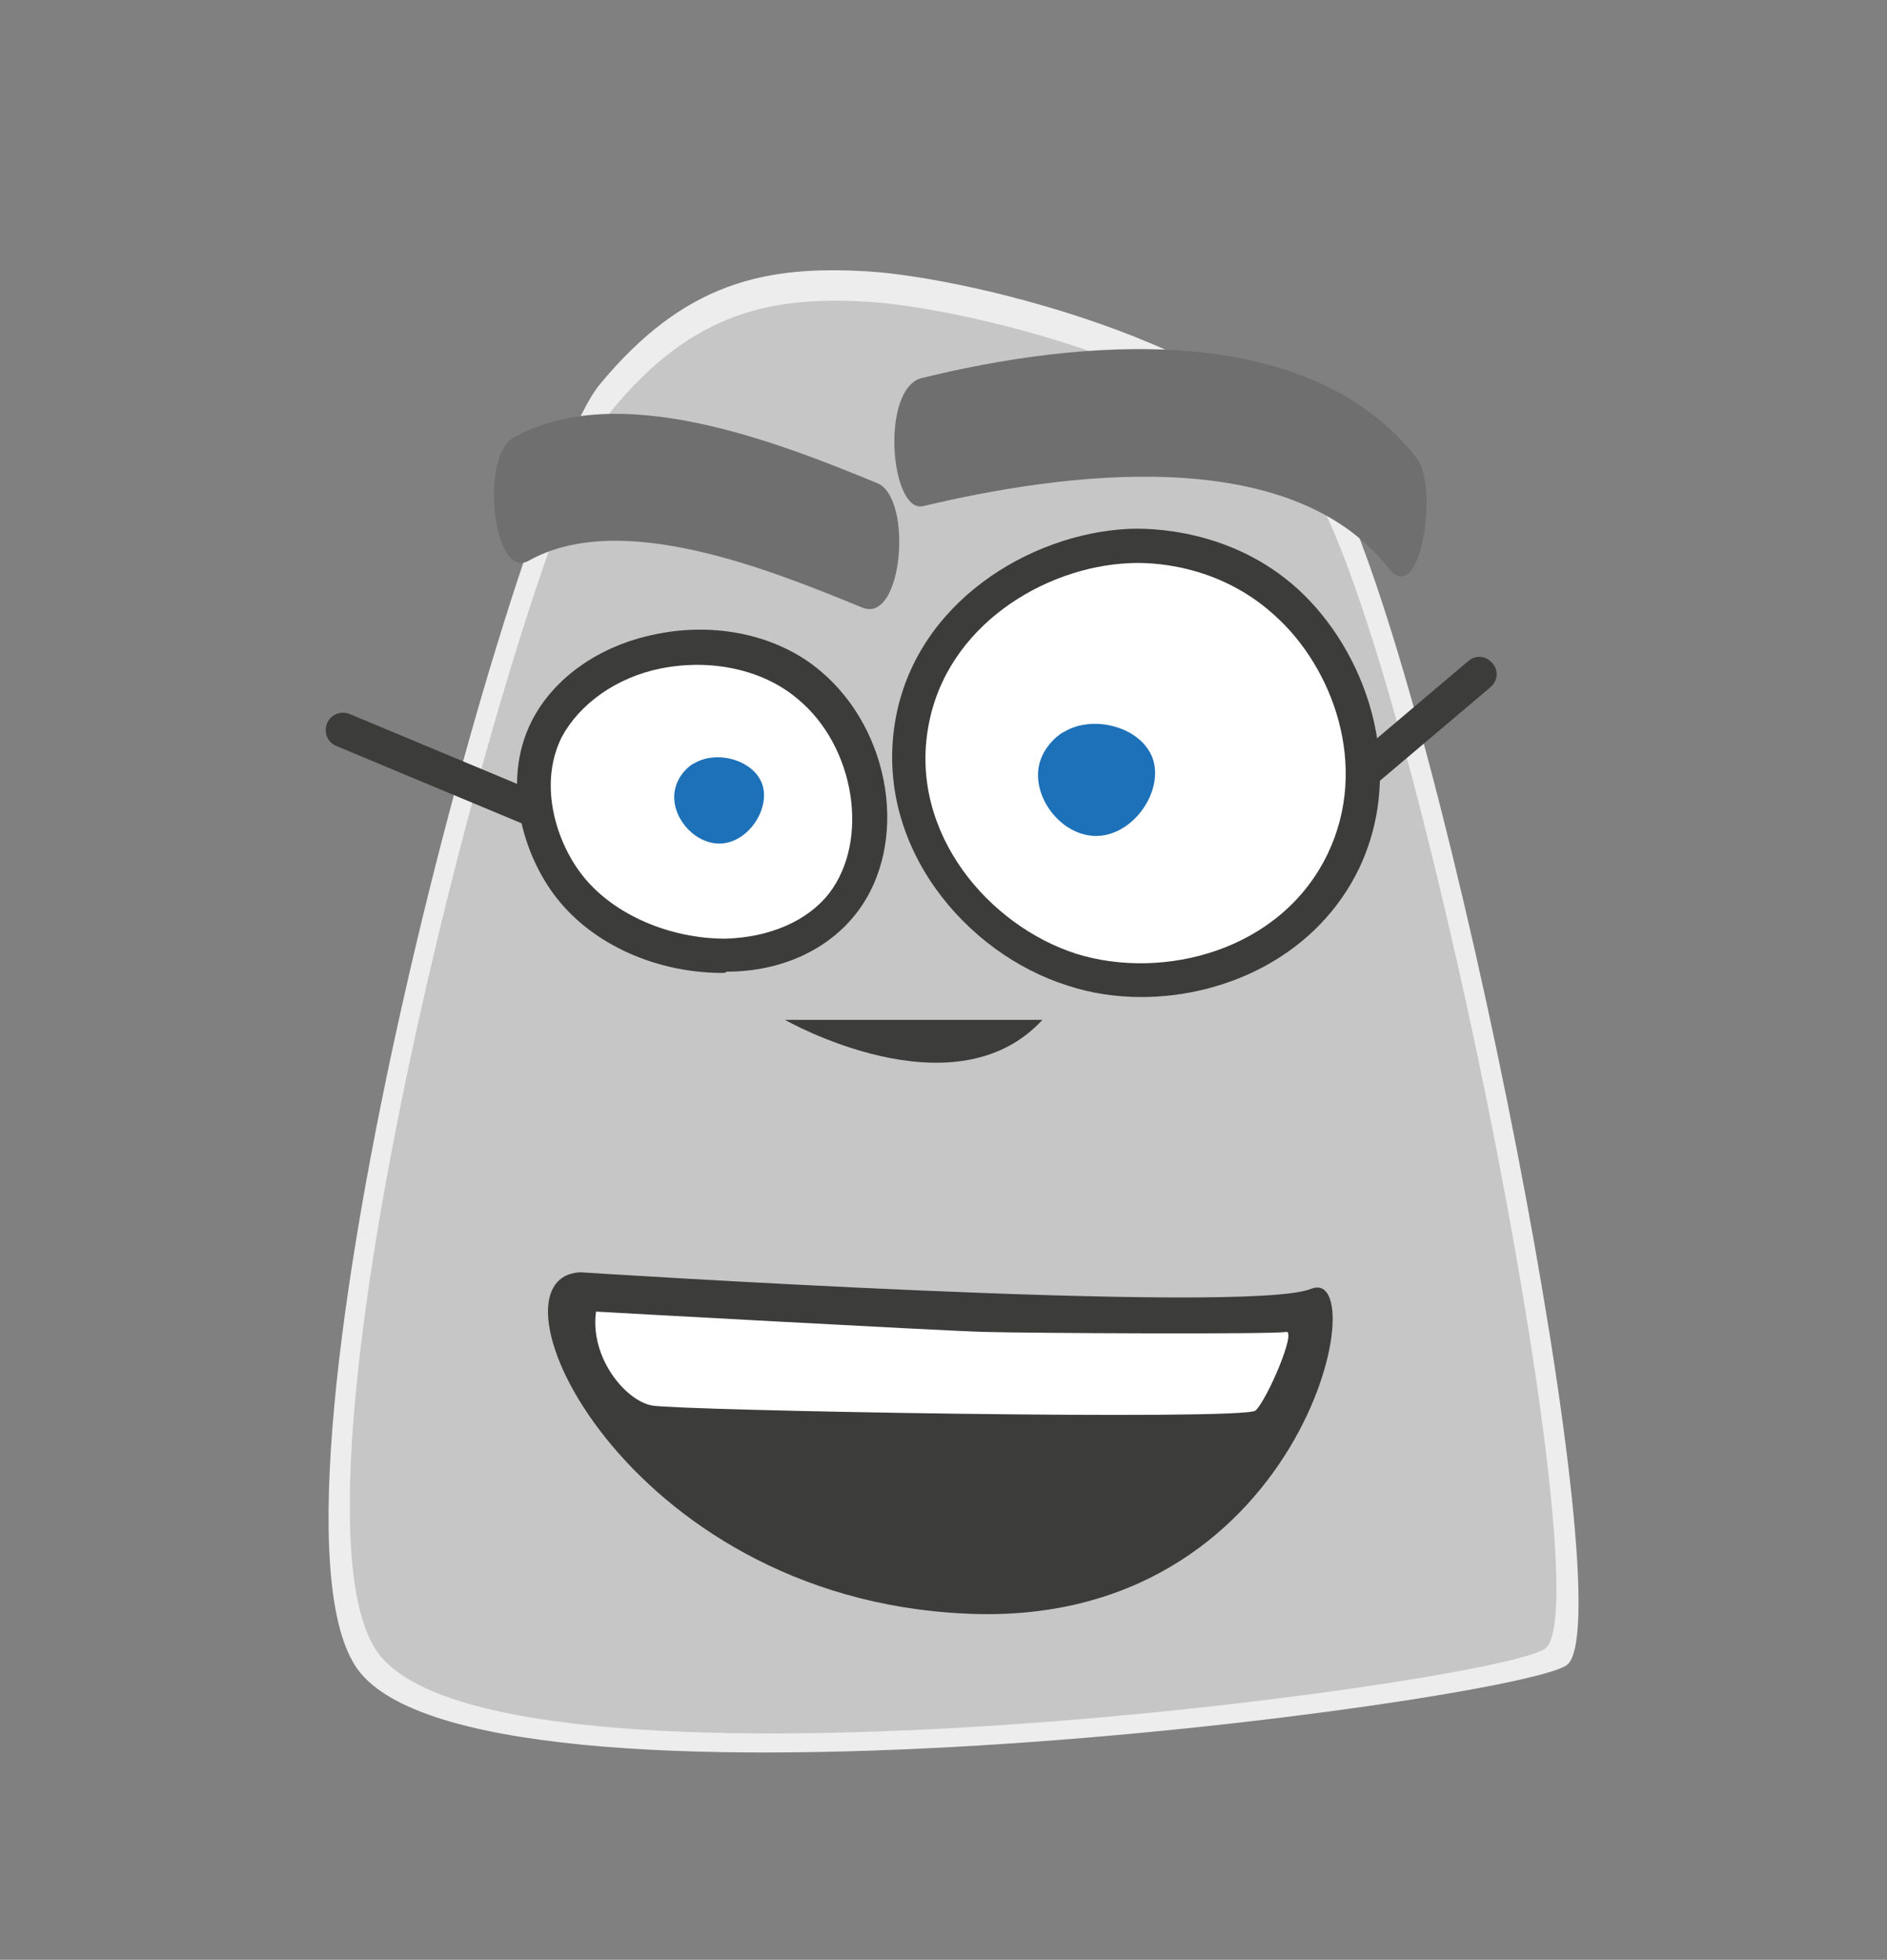 <?xml version="1.0" encoding="utf-8"?>
<!-- Generator: Adobe Illustrator 21.1.0, SVG Export Plug-In . SVG Version: 6.00 Build 0)  -->
<svg version="1.1" id="Calque_1" xmlns="http://www.w3.org/2000/svg" xmlns:xlink="http://www.w3.org/1999/xlink" x="0px" y="0px"
	 viewBox="0 0 148.8 154.5" style="enable-background:new 0 0 148.8 154.5;" xml:space="preserve">
<rect x="0" y="0" width="148.8" height="154.5" fill="#808080" stroke="none"/>
<style type="text/css">
	.st0{fill:#EDEDED;}
	.st1{fill:#C6C6C6;}
	.st2{fill:#FFFFFF;}
	.st3{fill:#3C3C3B;}
	.st4{fill:#706F6F;}
	.st5{fill:#1D71B8;}
	.st6{fill:#E00637;}
</style>
<g>
	<path class="st0" d="M105.5,38.4c8.8,18.3,22.8,89.9,18,92.9c-4.7,3-86.8,13.8-95.5,0c-8.8-13.8,12.6-92.9,19.3-101
		s13.1-9.4,21.2-8.9S100.2,27.5,105.5,38.4z"/>
	<path class="st1" d="M104.4,40.2c8.5,17.7,22,86.9,17.4,89.8s-83.7,13.4-92.2,0s12.2-89.8,18.6-97.6s12.6-9.1,20.4-8.6
		S99.3,29.7,104.4,40.2z"/>
	<g>
		<path class="st2" d="M43.1,57.5c-2,4.1-0.7,9.3,1.9,12.5c5.1,6.3,16.8,7.5,21.6,1.2c3.6-4.9,2.2-13-2.7-17.2
			C57.5,48.6,46.4,50.9,43.1,57.5z"/>
		<path class="st3" d="M57,76.7c-5.2,0-10.2-2.2-13.1-5.9c-2.6-3.3-4.4-9.1-2-13.9l0,0c1.7-3.4,5.3-6,9.8-6.9c4.8-1,9.7,0.1,13,2.9
			c5.6,4.7,7,13.6,2.9,19c-2.2,2.9-5.9,4.7-10.3,4.7C57.2,76.7,57.1,76.7,57,76.7z M44.3,58.1c-1.9,3.8-0.4,8.4,1.7,11
			c2.4,3,6.8,4.9,11.2,4.9c3.5-0.1,6.5-1.4,8.2-3.6c3.2-4.2,2-11.6-2.5-15.3c-2.7-2.3-6.8-3.2-10.8-2.4
			C48.6,53.4,45.7,55.5,44.3,58.1L44.3,58.1z"/>
	</g>
	<g>
		<path class="st2" d="M89,43c-7.2,0.4-15.5,5.4-17,14c-1.5,8.8,4.7,16.9,12.6,19.4c7.9,2.5,17.6-0.6,21.4-8.6
			c3.5-7.3,0.7-15.7-4.5-20.4C96.2,42.8,90,43,89,43z"/>
		<path class="st3" d="M90,78.6c-2,0-4-0.3-5.8-0.9c-8-2.5-15.3-11-13.6-20.9c1.6-9.3,10.6-14.7,18.3-15.1l0,0
			c1.8-0.1,8.2,0,13.4,4.7c5.3,4.8,8.7,13.9,4.9,22C103.9,75.3,96.7,78.6,90,78.6z M89,44.4c-6.6,0.3-14.4,4.9-15.8,12.9
			c-1.5,8.4,4.8,15.7,11.7,17.9c6.8,2.1,16.1-0.2,19.8-7.9c3.3-6.9,0.4-14.7-4.2-18.8C96,44.4,90.6,44.3,89,44.4L89,44.4z"/>
	</g>
	<path class="st3" d="M61.9,80.4c0,0,13.3,7.6,20.3,0"/>
	<path class="st4" d="M69.2,38.1c-8-3.3-20.5-8.2-28.7-3.6c-2.7,1.5-1.6,11.3,1.2,9.7C49,40.1,60.9,45,68,47.9
		C71.2,49.2,72,39.3,69.2,38.1L69.2,38.1z"/>
	<path class="st4" d="M72.8,39.9c10.9-2.6,28.9-5.1,36.7,4.9c2.5,3.2,4-6.4,2.2-8.7c-8.7-11.1-26.8-9.3-39-6.3
		C69.4,30.6,70.2,40.5,72.8,39.9L72.8,39.9z"/>
	<g>
		<line class="st2" x1="42.1" y1="63.9" x2="27" y2="57.5"/>
		<path class="st3" d="M42.1,65.2c-0.2,0-0.4,0-0.5-0.1l-15.1-6.3c-0.7-0.3-1-1.1-0.7-1.8c0.3-0.7,1.1-1,1.8-0.7l15.1,6.3
			c0.7,0.3,1,1.1,0.7,1.8C43.2,64.9,42.7,65.2,42.1,65.2z"/>
	</g>
	<g>
		<line class="st2" x1="107.5" y1="60.8" x2="116.6" y2="53.1"/>
		<path class="st3" d="M107.5,62.2c-0.4,0-0.8-0.2-1-0.5c-0.5-0.6-0.4-1.4,0.2-1.9l9.1-7.7c0.6-0.5,1.4-0.4,1.9,0.2
			c0.5,0.6,0.4,1.4-0.2,1.9l-9.1,7.7C108.1,62.1,107.8,62.2,107.5,62.2z"/>
	</g>
	<path class="st3" d="M45.8,100.3c0,0,52.5,3.4,57.6,1.3c5.1-2-0.6,27-27.4,25.6C49.2,125.9,37.6,100.6,45.8,100.3z"/>
	<path class="st2" d="M47,103.4c0,0,27,1.5,30.6,1.6s22.9,0.2,23.8,0c0.9-0.2-1.5,5.4-2.4,6.2c-1,0.8-45.6,0-47.6-0.4
		C49.3,110.4,46.5,107,47,103.4z"/>
	<path class="st5" d="M53.2,62.4c-0.3,1.9,1.4,4,3.4,4.1c2.3,0.1,4.2-2.7,3.5-4.7c-0.7-1.9-3.6-2.7-5.4-1.6
		C54.6,60.2,53.4,61,53.2,62.4z"/>
	<path class="st5" d="M81.9,60.5c-0.4,2.5,1.8,5.3,4.4,5.4c3,0.1,5.5-3.5,4.6-6.1c-0.9-2.5-4.7-3.5-7-2.1
		C83.8,57.7,82.2,58.7,81.9,60.5z"/>
</g>
</svg>
